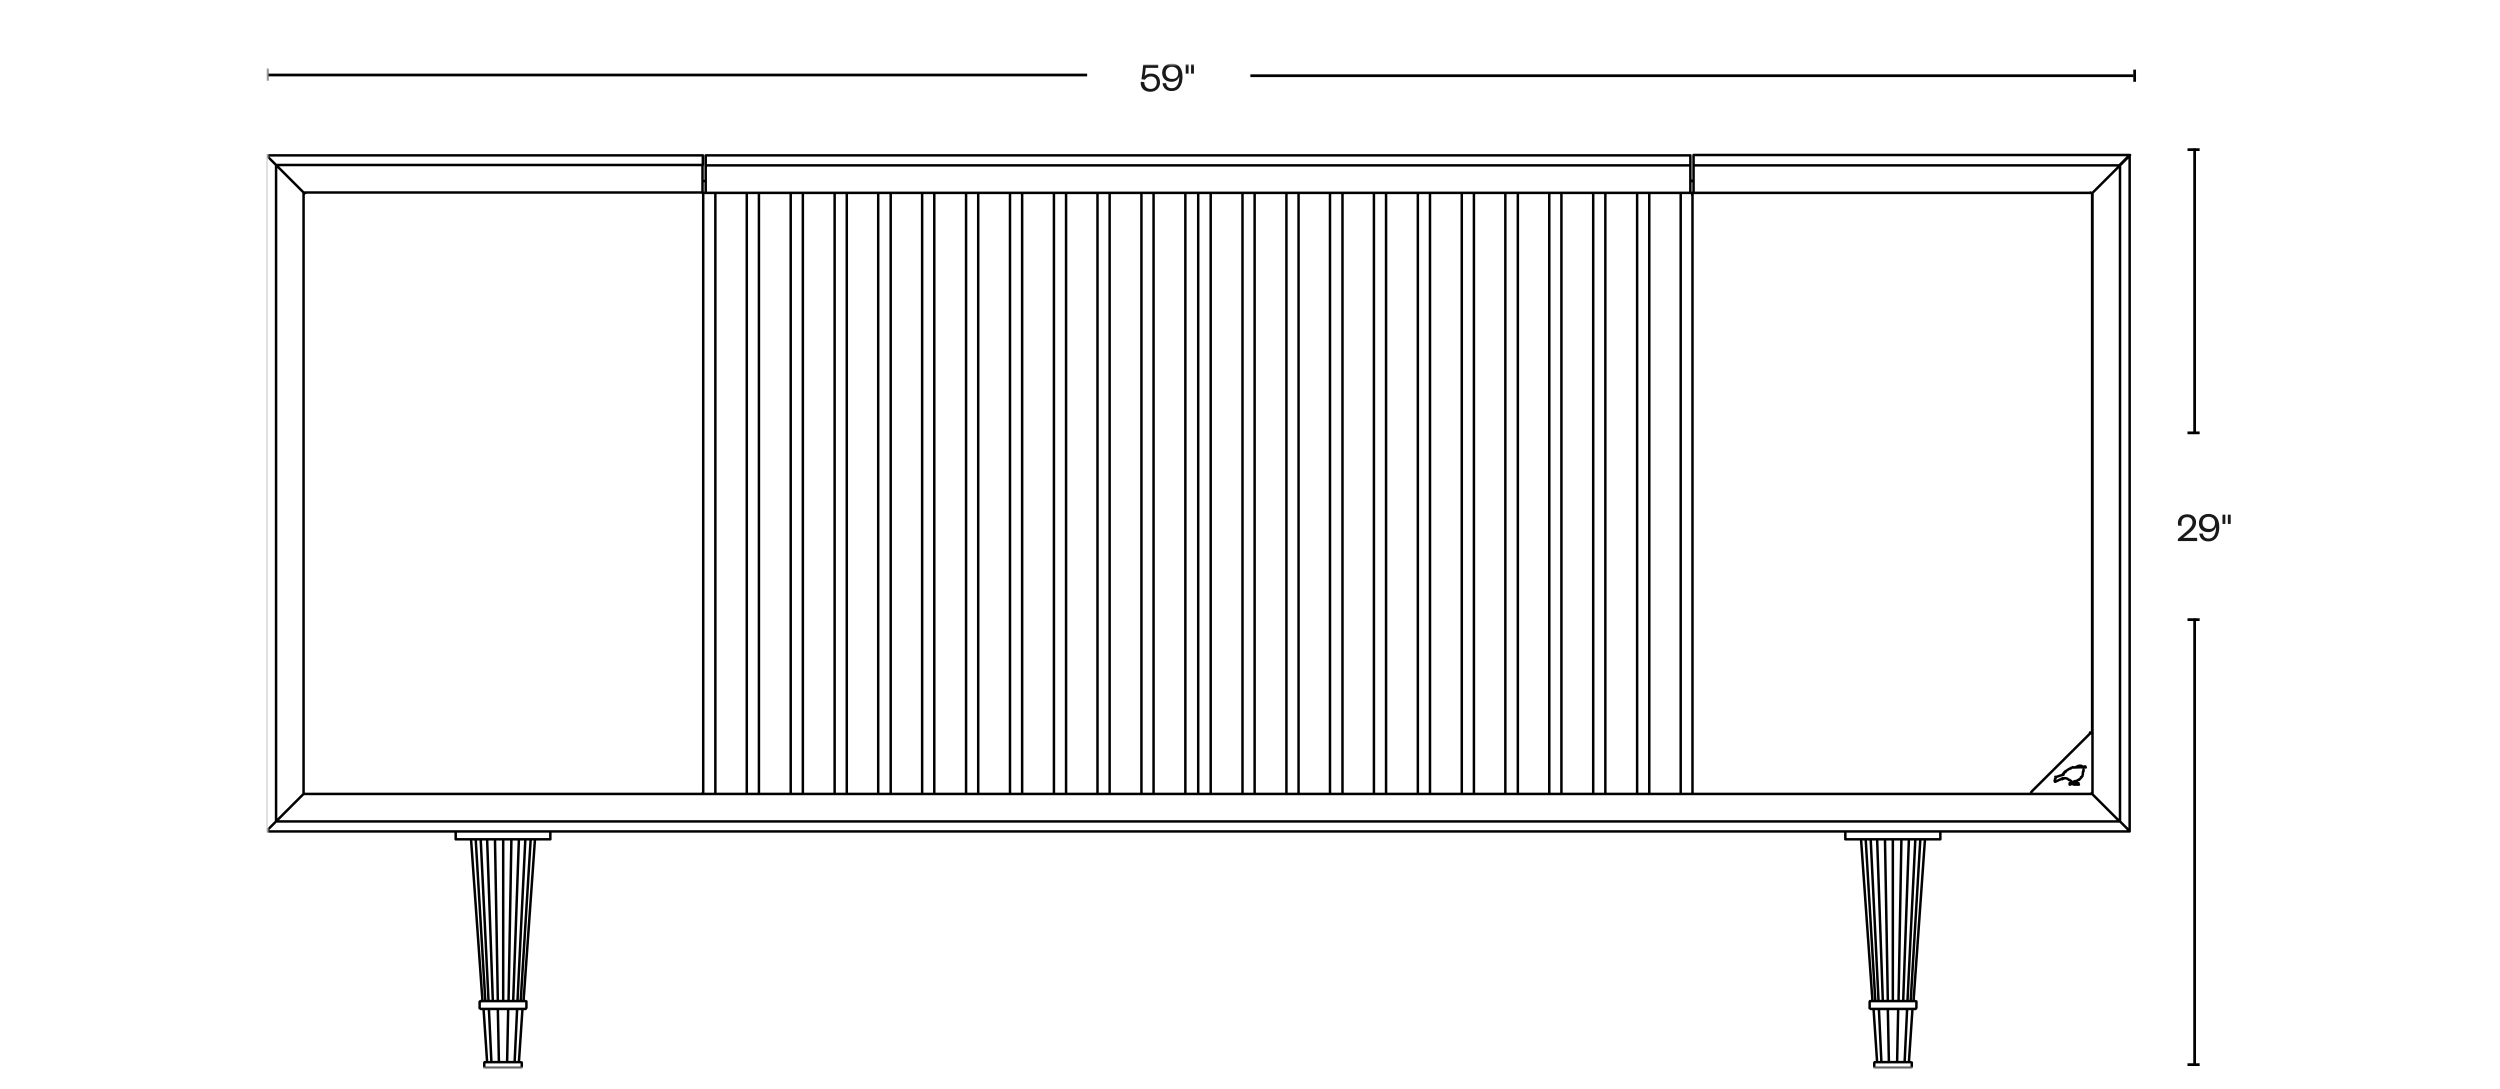 <svg height="305" viewBox="0 0 700 305" width="700" xmlns="http://www.w3.org/2000/svg" xmlns:xlink="http://www.w3.org/1999/xlink"><mask id="a" fill="#fff"><path d="m0 0h550v281h-550z" fill="#fff" fill-rule="evenodd"/></mask><g fill="none" fill-rule="evenodd" mask="url(#a)" transform="translate(75 18)"><g transform="translate(-1 -.2)"><g fill="none" stroke="#000"><path d="m11 204.5-7.7 7.7m7.7-7.7h500.8l7.7 7.7m-508.5-7.7v-168.4m-7.7 176.1h516.3m-516.3 0v-183.8m516.3 183.8 2.7 2.7v-189.3l-2.7 2.7zm-516.3-183.8 7.7 7.7h111.7v-7.7zm-2.8 186.6 2.7-2.7m-2.7 2.7h521.8-2.7m-519.1 0v-189.3m0 189.3h2.7m519.2-189.3-10.5 10.5v168.4m-508.6-176.2-2.7-2.7h122.2v2.7m277.4 7.8v-7.7h119.4m-119.4 7.7h111.7m-111.7 0h1.1m-1.1 0-.1.1h-.1c0 .1-.1.2-.1.2v.1l-.1.1v.1m122.6-11.2h-122.2v2.7m110.9 176.2h.6m-.1 0 .1-.1c0-.1 0-.2 0-.2m-.1.3h-16.6m-371.4-171.6h-.9m277.5 0h-.9m-275.7-4.5v-2.7h275.7v2.7m-187.1 7.8h-3.4m3.4 0h8.9m-8.9 0v168.3m-3.4-168.3v168.3m0-168.3h-8.9m21.2 0h3.4m-3.4 0v168.3m-8.9 0h-3.4m3.4 0h8.9m-12.3 0h-8.9m0-168.3h-3.4m3.4 0v168.3m0 0h-3.4m24.6 0h3.4m-36.9-168.3h8.9m-8.9 0v168.3m0-168.3h-3.4v168.3h3.4m8.9-168.3v168.3m-8.9 0h8.9m61.4 0h3.6v-168.3m-3.6 168.3v-168.3m0 168.3h-8.9m8.9-168.3h-131.6m131.6 0h-8.9m0 168.3v-168.3m0 168.3h-3.4m-119.3-168.3h8.9m-8.9 0v168.3h8.9m-8.9-168.3h-3.3m126 0h-3.4m-21.1 0h8.9m-8.9 0v168.3m0 0h8.9m-94.9-168.3h-3.4v168.3h3.4m0-168.3h8.9m-8.9 0v168.3m0 0h8.9m0-168.3h3.4m-3.4 0v168.3m0 0h3.4m94.8-168.3h-8.9m8.9 0v168.3m0 0h-8.9m0-168.3v168.3m0-168.3h-3.4v168.3h3.4m-113.8-168.3v168.3h3.3m36.9-168.3v168.3m0-168.3h-3.4m3.4 0h12.3m0 0h8.9m-8.9 0v168.3h8.9m-21.2 0h8.9m-8.9 0h-3.4m0-168.3h-8.9m8.9 0v168.3m0 0h-8.9m0-168.3v168.3m21.1-168.3v168.3h3.4m135.4 0h3.4m-3.4 0v-168.3m0 168.3h-12.3m0 0h-8.8m8.8 0v-168.3h-8.8m24.5 168.3h8.9m-8.9 0v-168.3m-3.4 0h-8.9m8.9 0h3.4m0 0h8.9m73.6 168.3h3.3m-3.3 0h-8.9m8.9 0v-168.3h-8.9m12.2 168.3v-168.3h-3.3m-12.2 168.3h-8.9m8.9 0h3.4v-168.3h-3.4m0 168.3v-168.3m-8.9 168.3h-3.4m3.4 0v-168.3m8.9 0h-8.9m-3.4 168.3h-8.9m8.9 0v-168.3m3.4 0h-3.4m0 0h-8.9m-15.7 168.3h-8.9m8.9 0v-168.3h-8.9m8.9 168.3h12.3m0 0h3.4m-3.4 0v-168.3m-85.9 168.3h3.4m-3.4 0h-8.9v-168.3m8.9 168.3v-168.3m3.4 168.3h8.9m-8.9 0v-168.3m-12.3 0h8.9m-8.9 0h-3.3m12.2 0h3.4m8.9 168.3h3.4v-168.3h-3.4m0 168.3v-168.3m-8.9 0h8.9m77 168.3v-168.3m0 0h-3.4m0 0h-8.9m-27.9 168.3h3.4m-3.4 0v-168.3m3.4 168.3h8.9m-8.9 0v-168.3m-3.4 0h3.4m0 0h8.9m0 168.3h3.4v-168.3h-3.4m0 168.3v-168.3m15.7 168.3v-168.3h-3.4m-45.7 168.3v-168.3h-3.4m-286.9 0h-.2l-.1.1h-.1c0 .1-.1.2-.1.2v.1l-.1.1v.1m.5 167.7h-.2s-.1-.1-.1-.1h-.1l-.1-.1v-167.6m111.9 167.3v-167.5l-.1-.1c0-.1-.1-.2-.1-.2h-.1l-.1-.1h-1m-109.9 168.4h110m.8 0h.2l.1-.1h.1c0-.1 0-.2 0-.2v-.1l.1-.1v-.1m277 .1v.3l.1.1h.1c0 .1.1.1.1.1h1.1m110-168.4h.1l.1.1h.1s.1.1.1.2l.1.1v151.2m.1 0v16.5m0-16.5v-.2l-.1-.1h-.2c0-.1-.1-.1-.1-.1h-.3m.2-151.1h-110.9m0 168.3h94.6m12.4-7.6.3-.2.4-.1h.1m-1.2.5h-.6l3.5-.1v.1m-2.9-.1h.2l.1-.1h.1m1.8 1.2v.2c-.1 0-.1.1-.1.1v.6l-.1.3v.2c-.1 0-.2.2-.2.2l-.1.2-.1-.1-.2.4-.4.4m-1.6.5.2.2.3.1m0-.1.5.1.4.1h.1v.3m.1.1h-1.3l-.3-.1-.3-.1m-.7-.1v.3h.2l.2-.2h.3m-4.8-1v-.1c0-.1 0-.2 0-.2v-.1h.1m9.8-12.8-16.5 16.4v.1c-.1 0-.1.1-.1.1v.2l.1.1h.1c0 .1.1.1.1.1h.1m10.8-3.6-.1-.1-.3-.2h-.2c0-.1-.2-.2-.2-.2l-.3-.2-.4-.1h-.4c0 .1-.4.2-.4.2m5.8-2.7v.3.1.2m-8 2.9-.1-.3.1-.1m2-1.5h.2c0-.1.2-.2.2-.2m2 1.9.2.4s-.3.2-.3.2h-.2m2.8-4.9h.4l.4.2.1.1h.2l.3-.1h.2m-6.3 3.3-2.1 1m2.5-2.6.2-.1.2-.1h-.3l.5-.3.3-.2.3-.2.4-.2h.2-.1m-4.2 2.8.1-.1c0-.1 0-.1 0-.1v-.1l-.1-.2m.1.1.6-.2 1.2-.4m.4-.1h-.2m0-.1c0-.1 0-.1 0-.1l.1-.1.3-.2m3 2.3-.2.1-.3.1m-3.1-.7v-.2c.1 0 .1-.1.1-.1m4.7.3-.3.2-.6.3-.3.2-.1.1v-.2h.1m-1.4-3.6.3-.2h.2l.3-.2m-445.3 65.5-3.2-45.3m14.7 45.3 3.2-45.3m-13.4 62.4-1-14.9m9.9 14.9 1-14.9m-4.3 14.9h-2.4m2.4 0 .3-14.9m-.3 14.9h2.1l.7-14.9m-5.1 14.9-.3-14.9m.3 14.9h-2.1l-.7-14.9m-1-2.2-2.7-45.3m12.6 45.3 2.8-45.3m-7.7 45.3h6.3m-6.3 0v-45.3m0 45.3h-6.4v.2m.1 2h12.6v-.1m-10.4-2.1-2.2-45.3m10.3 45.3 2.2-45.3m-9.1 45.3-1.6-45.3m7.3 45.3 1.6-45.3m-5.9 45.3-.8-45.3m3.8 45.3.8-45.3m381.1 45.3-3.2-45.3m14.7 45.3 3.2-45.3m-13.4 62.4-1-14.9m9.9 14.9 1-14.9m-4.3 14.9h-2.4m2.4 0 .3-14.9m-.3 14.9h2.1l.7-14.9m-5.1 14.9-.3-14.9m.3 14.9h-2.1l-.7-14.9m-1-2.2-2.7-45.3m12.6 45.3 2.7-45.3m-7.7 45.3h6.3m-6.3 0v-45.3m0 45.3h-6.4v.2m.2 2h12.6v-.1m-10.4-2.1-2.2-45.3m10.3 45.3 2.2-45.3m-9.1 45.3-1.6-45.3m7.3 45.3 1.6-45.3m-2.9 45.3.8-45.3m-3.8 45.3-.8-45.3m14.6 0h-24.7m24.7 0h.9v-2.2m-25.7 2.2h-.9v-2.2m-362.6 0v2.2h-25.6m0 0h-.9m0 0v-2.2m397.5 66.2h10c0-.1 0-.1 0-.1m-.1-1.5h-10.1v.1m-379.1-.1h-10.1v.1m.2 1.5h10c0-.1 0-.1 0-.1m328.3-248.3h-.9m-325.9 229.9v-.1m-13.1.1v1.8m13.1-.1v-1.8m-13.1 1.8v.1m389.2-1.8v1.8m13.1-.1v-1.8m0 .1v-.1m-13.1 1.8v.1m1.3 16.5v.1m10.5-1.3c0-.1 0-.1 0-.1m0 1.3v-1.2m-10.5 0v1.2m-378.7-1.2c0-.1 0-.1 0-.1m-10.5 1.3v.1m10.5-.1v-1.2m-10.5 0v1.2m62-252.6v7.8h275.7v-7.7h-275.7z" stroke-linecap="round" stroke-linejoin="round" stroke-width=".7"/><path d="m.5 3.2h229.9" stroke-width=".771"/><path d="m276.1 3.4h247.3" stroke-width=".771"/><path d="m523.7 1.7v3.4" stroke-width=".771"/><path d="m541.9 280.3h-3.4" stroke-width=".771"/><path d="m540.5 23.8v79.4" stroke-width=".771"/><path d="m540.5 155.4v124.7" stroke-width=".771"/><path d="m541.9 24.1h-3.4" stroke-width=".771"/><path d="m541.9 155.7h-3.4" stroke-width=".771"/><path d="m541.9 103.4h-3.4" stroke-width=".771"/></g><path d="m250.3.2v1h-3.5c0 .4-.2 1.9-.3 2.3.3-.4.9-.7 1.8-.7 1.7 0 2.5 1.1 2.5 2.5 0 1.5-1.1 2.6-2.7 2.6-1.8 0-2.8-1.1-2.7-2.8l1 .1c0 1.1.6 1.9 1.8 1.9 1 0 1.7-.7 1.7-1.8 0-1-.6-1.7-1.7-1.7-.8 0-1.3.4-1.6.9l-1-.1c.2-1 .4-2.9.5-4.1h4.2zm3.8 6.7c1.5 0 2.1-1.4 2.1-3.3-.3.9-1 1.5-2.2 1.5-1.6 0-2.6-1-2.6-2.5s1-2.6 2.7-2.6c2 0 3 1.4 3 3.7s-1 4-3 4c-1.5 0-2.4-.8-2.6-2.2h1c.1.9.6 1.4 1.6 1.4zm1.8-4.3c0-1-.7-1.7-1.8-1.7s-1.7.7-1.7 1.7.6 1.7 1.8 1.7c1.1 0 1.7-.6 1.7-1.7zm2.1.2v-2.6h.8v2.6zm1.5 0v-2.6h.8v2.6z" fill="#191919" fill-rule="nonzero"/><path d="m537.3 132.8h3.9v.9h-5.4v-.6l2.1-1.8c1.2-1 2-1.8 2-2.8 0-.9-.5-1.5-1.5-1.5s-1.6.6-1.6 1.7c0 .2 0 .4.1.7h-1c0-.2-.1-.5-.1-.7 0-1.5 1-2.5 2.6-2.5 1.7 0 2.5 1 2.5 2.3s-1.1 2.4-2.2 3.2zm7.1.2c1.5 0 2.1-1.4 2.1-3.3-.3.9-1 1.5-2.2 1.5-1.6 0-2.6-1-2.6-2.5s1-2.6 2.7-2.6c2 0 3 1.4 3 3.7s-1 4-3 4c-1.5 0-2.4-.8-2.6-2.2h1c.1.8.6 1.4 1.6 1.4zm1.8-4.4c0-1-.7-1.7-1.8-1.7s-1.7.7-1.7 1.7.6 1.7 1.8 1.7c1.1.1 1.7-.6 1.7-1.7zm2.1.3v-2.6h.8v2.6zm1.5 0v-2.6h.8v2.6z" fill="#191919" fill-rule="nonzero"/><path d="m.8 1.4v3.4" fill="none" stroke="#000" stroke-width=".771"/></g></g></svg>